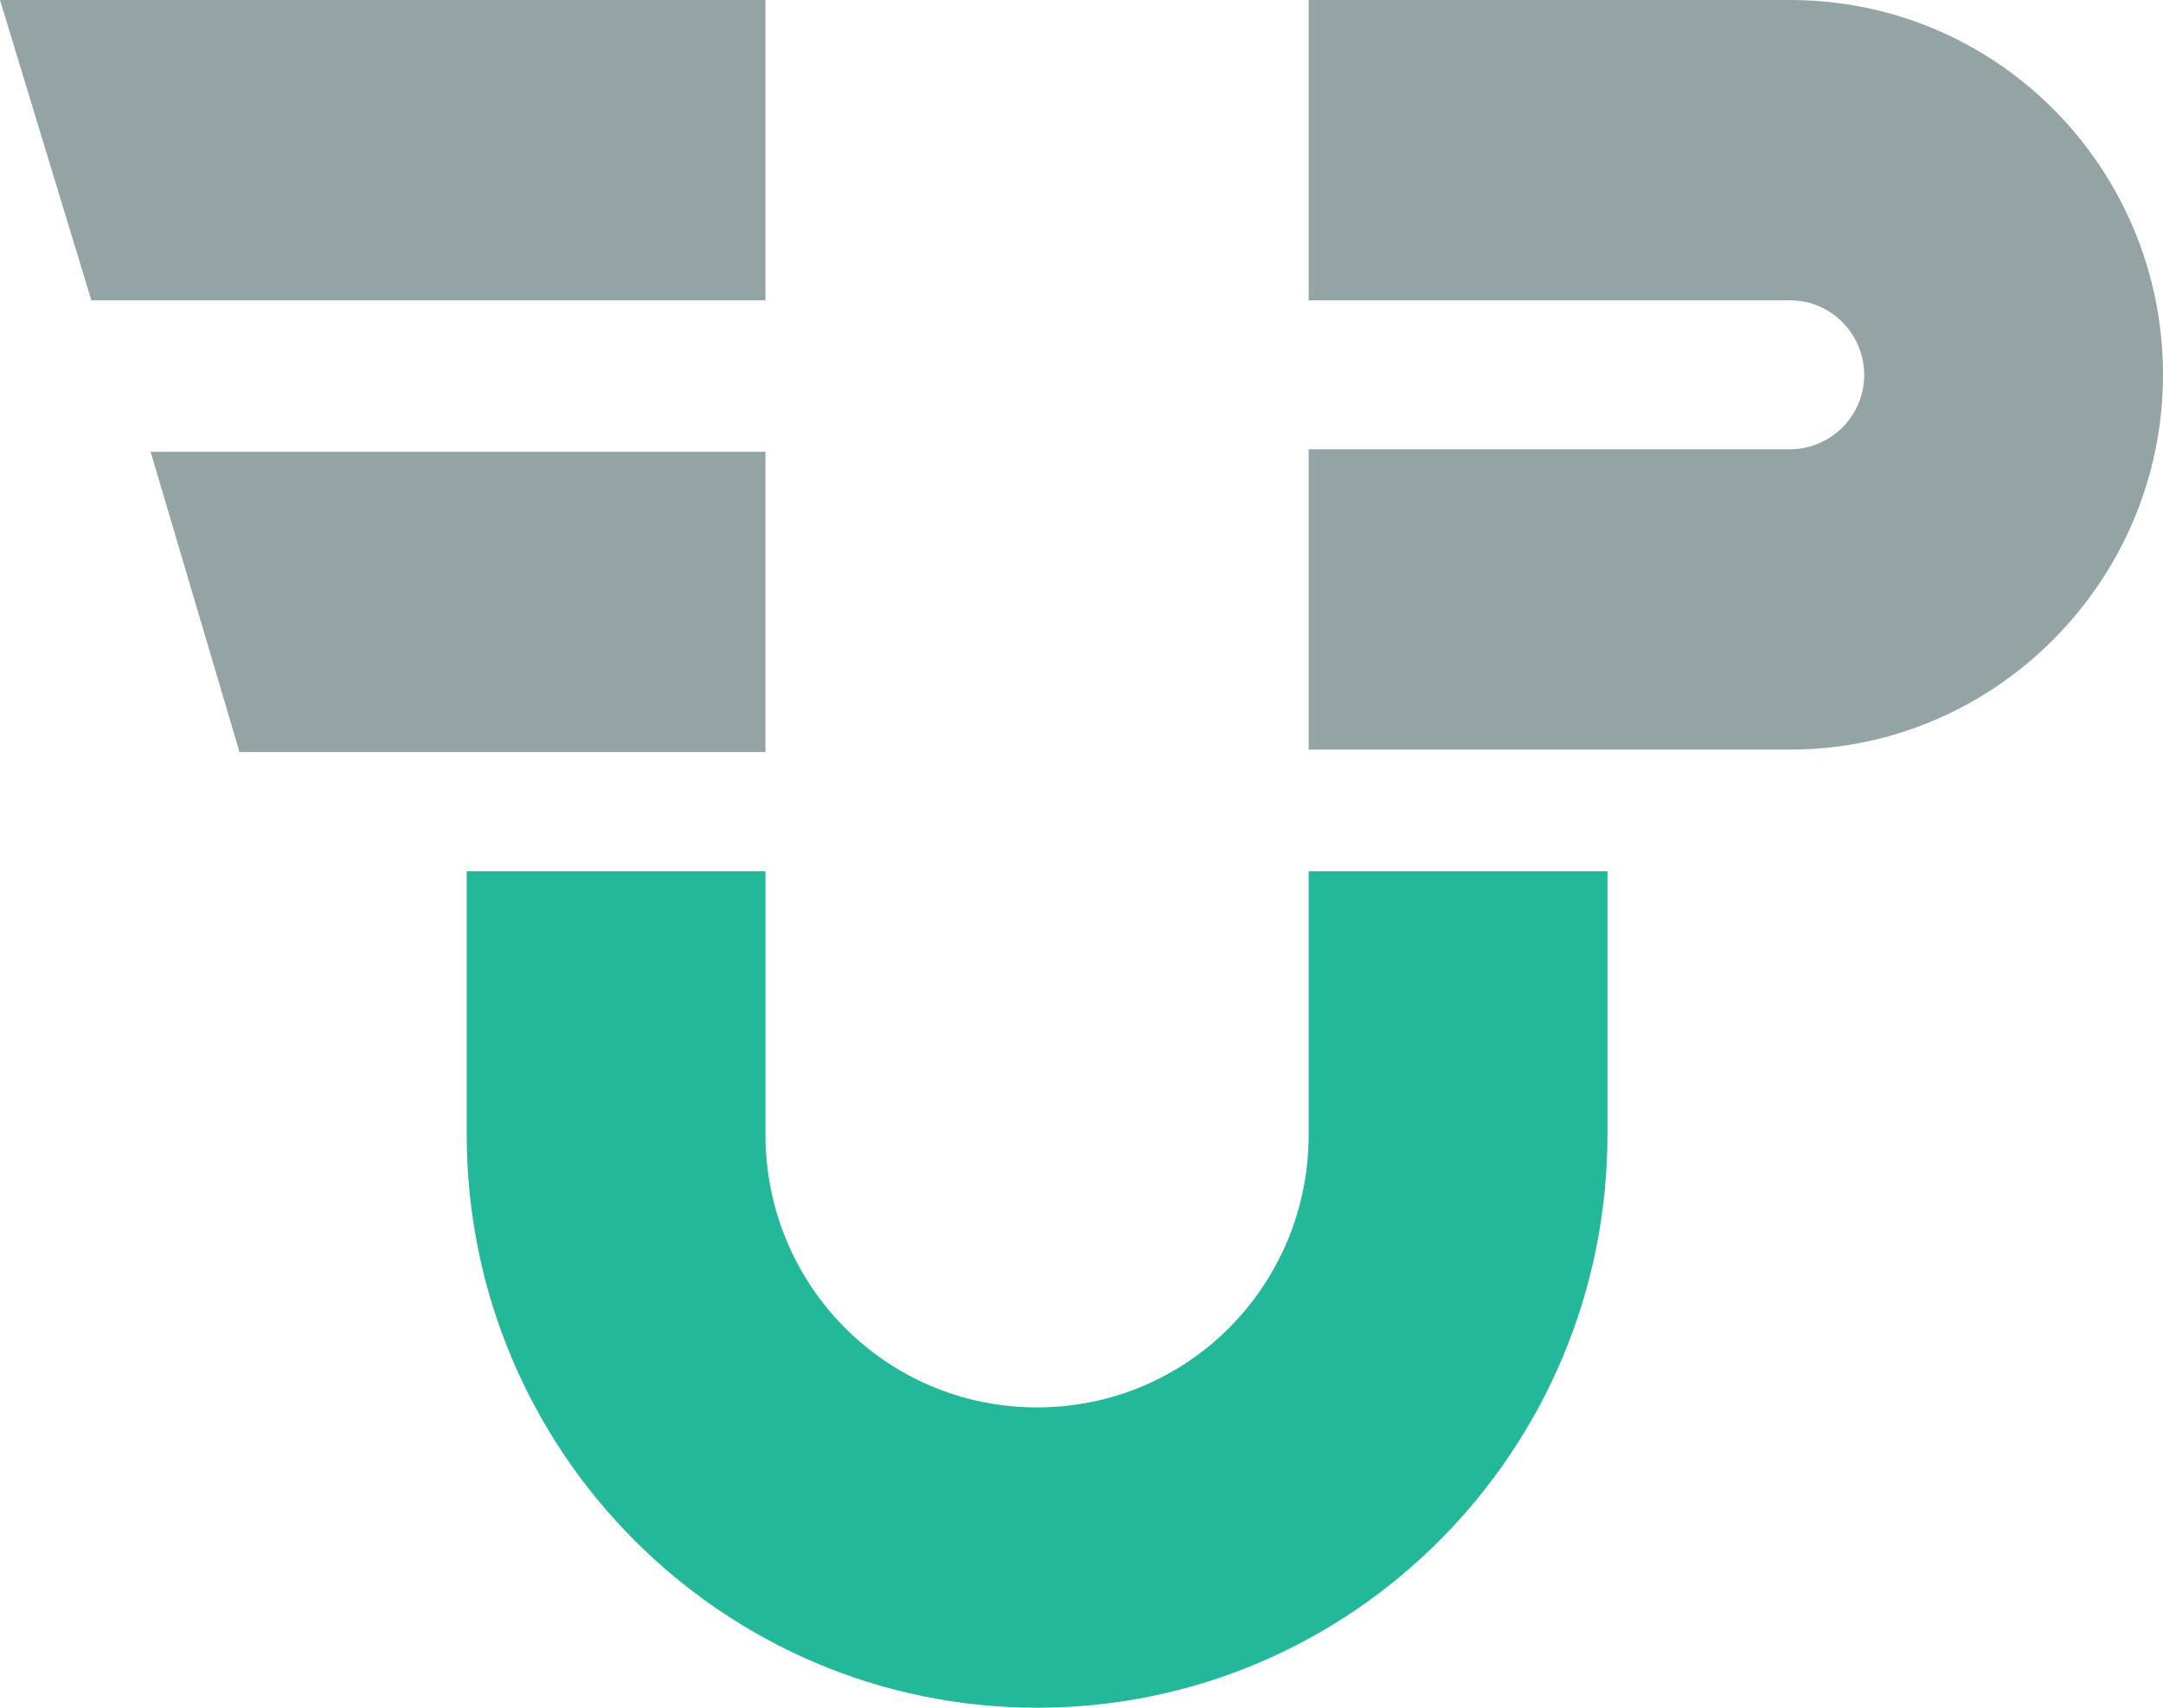 <svg width="76" height="60" viewBox="0 0 76 60" fill="none" xmlns="http://www.w3.org/2000/svg">
<path d="M45.982 30.61V39.855C45.982 45.175 41.731 49.448 36.439 49.448C31.146 49.448 26.895 45.175 26.895 39.855V30.61H16.398V39.855C16.398 51.017 25.42 60 36.439 60C47.544 60 56.48 50.93 56.48 39.855V30.61H45.982Z" fill="#23B89A"/>
<path d="M26.895 0H0L3.21 10.552H26.895V0Z" fill="#94A4A4"/>
<path d="M62.899 0H45.981V10.552H62.899C64.374 10.552 65.502 11.773 65.502 13.169C65.502 14.651 64.287 15.785 62.899 15.785H45.981V26.337H62.899C70.1 26.337 76 20.407 76 13.169C76 5.93 70.187 0 62.899 0Z" fill="#94A4A4"/>
<path d="M26.895 15.872H5.292L8.415 26.424H26.895V15.872Z" fill="#94A4A4"/>
</svg>
